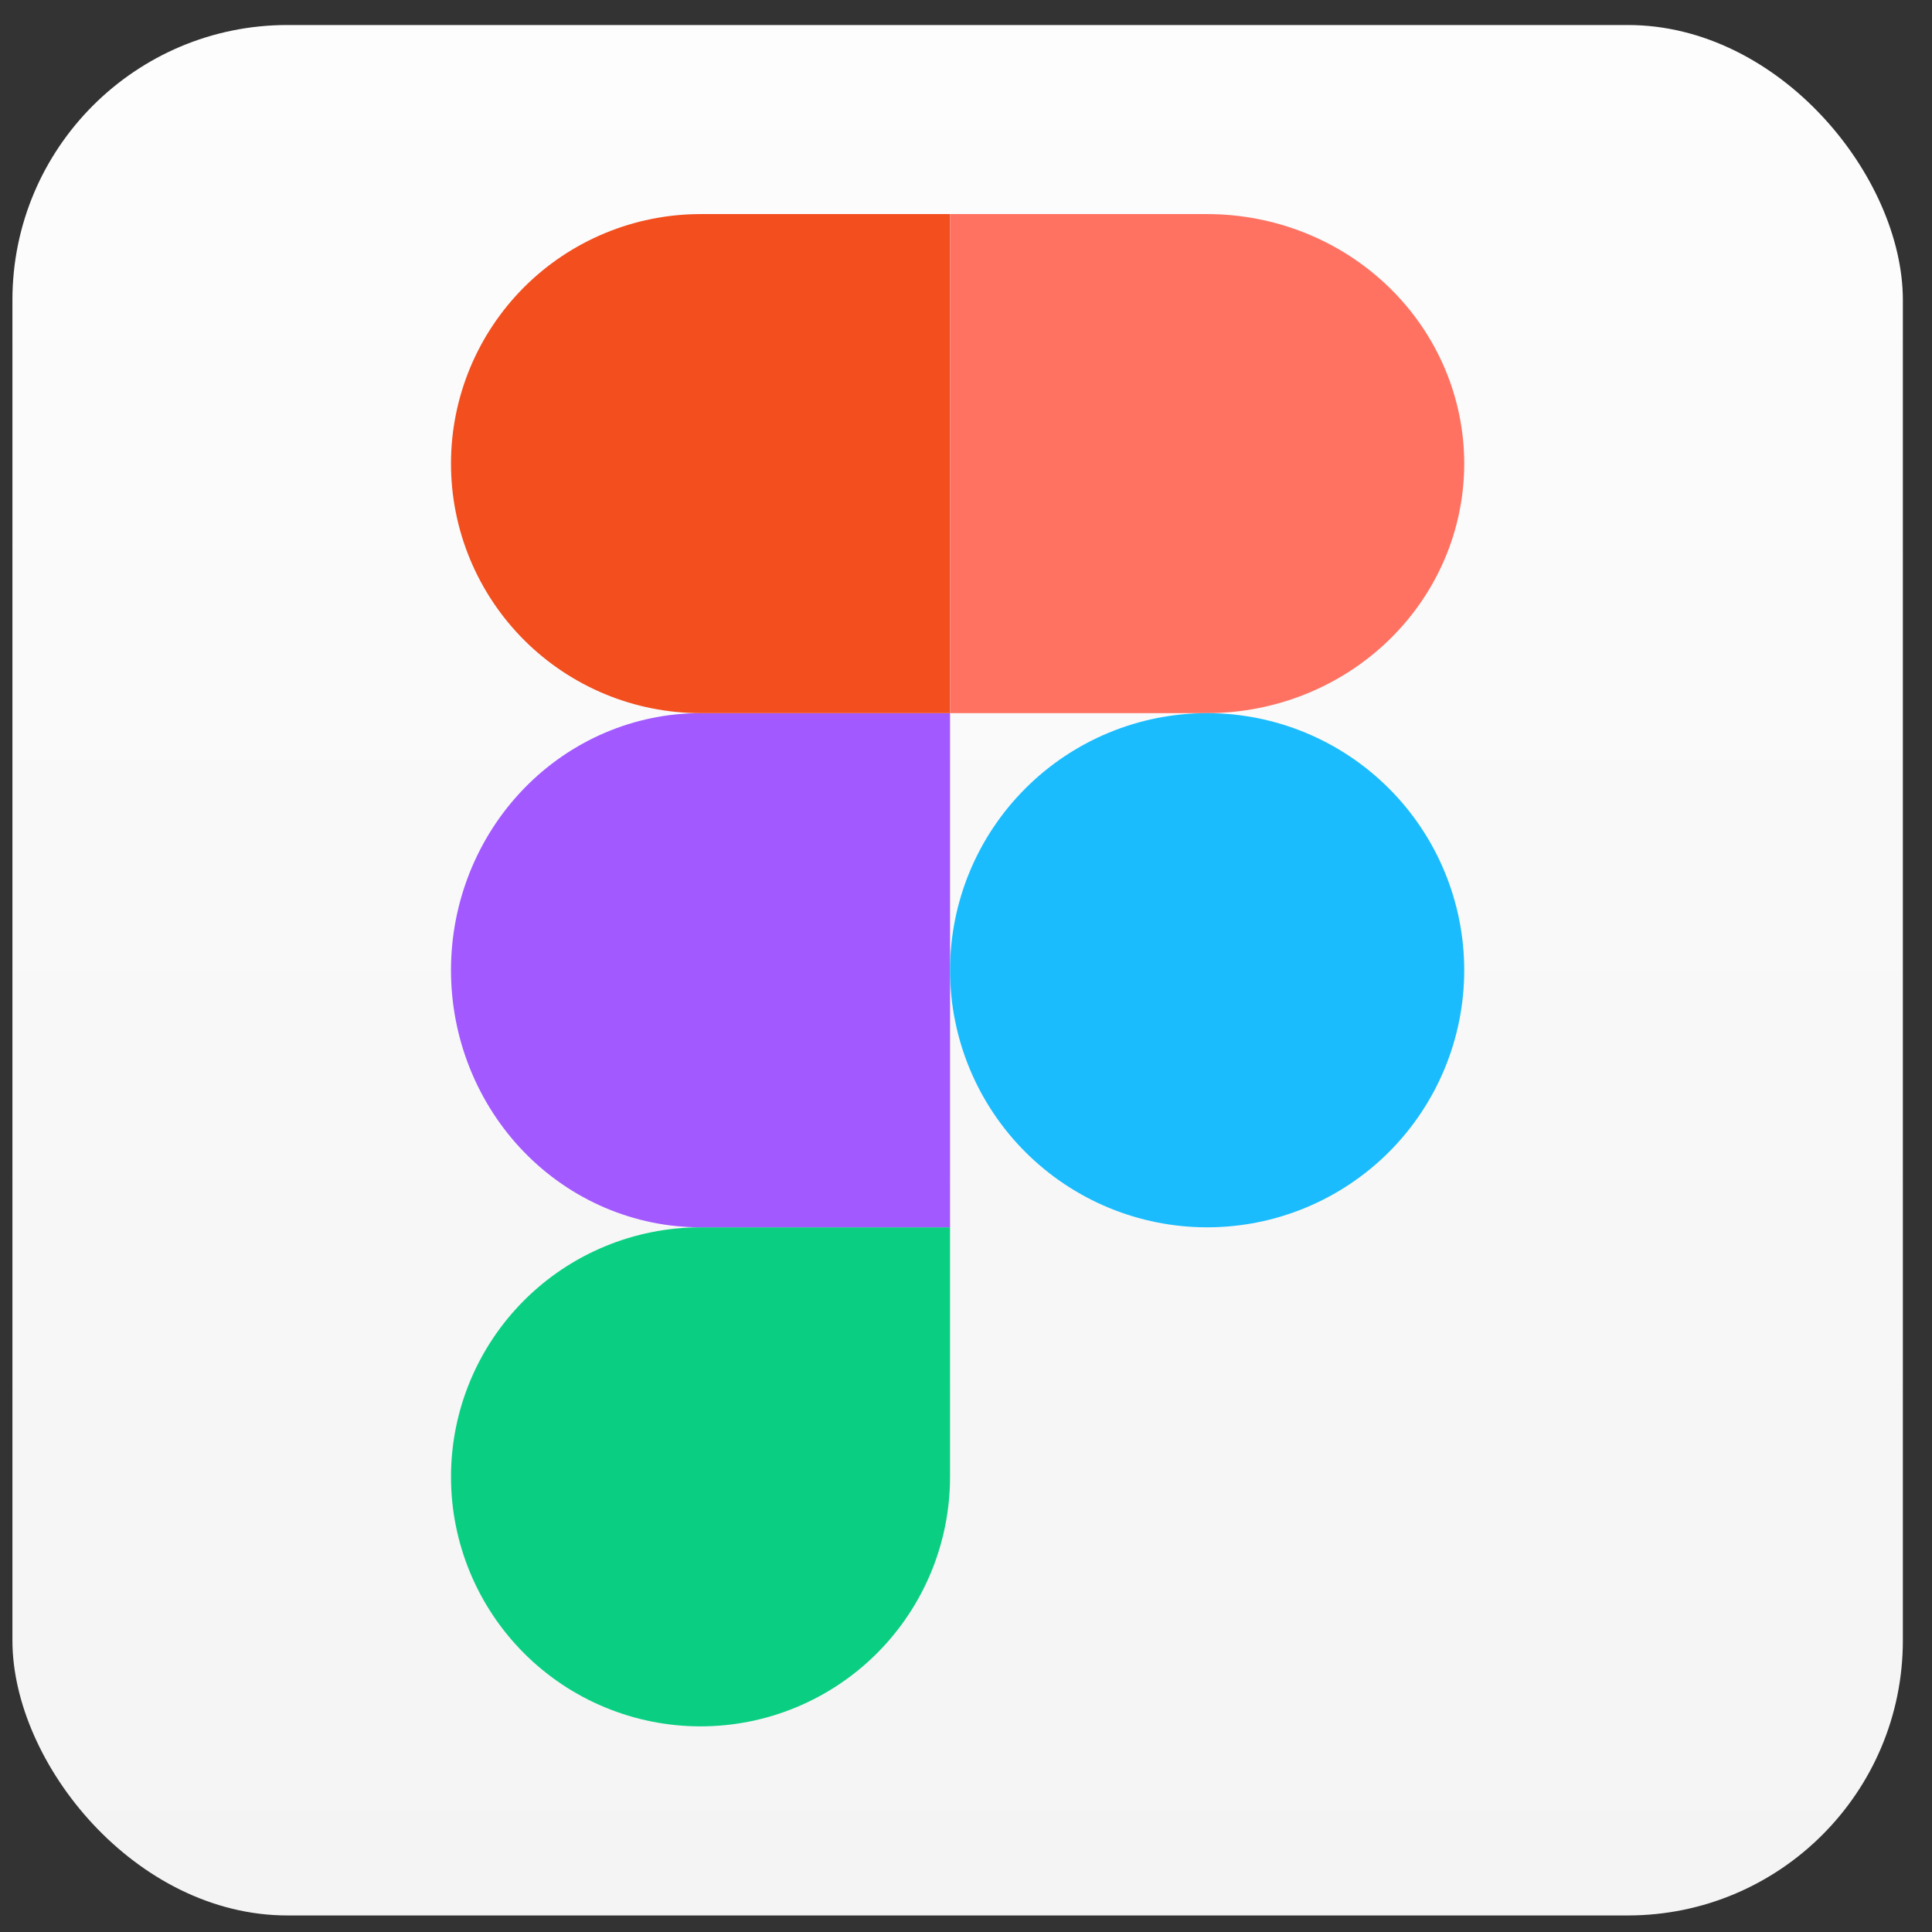 <svg width="58" height="58" viewBox="0 0 58 58" fill="none" xmlns="http://www.w3.org/2000/svg">
<rect x="0" y="0" width="58" height="58" fill="#333333" stroke="none"/>
<rect x="0.373" y="0.751" width="56.752" height="56.752" rx="8.255" fill="url(#paint0_linear_267_5472)"/>
<path d="M21.03 51.827C23.017 51.827 24.922 51.038 26.327 49.633C27.732 48.228 28.521 46.323 28.521 44.336V36.845H21.03C19.044 36.845 17.138 37.634 15.733 39.039C14.329 40.444 13.539 42.349 13.539 44.336C13.539 46.323 14.329 48.228 15.733 49.633C17.138 51.038 19.044 51.827 21.03 51.827Z" fill="#0ACF83"/>
<path d="M13.539 29.127C13.539 27.08 14.329 25.117 15.733 23.67C17.138 22.222 19.044 21.409 21.03 21.409H28.521V36.845H21.03C19.044 36.845 17.138 36.032 15.733 34.585C14.329 33.137 13.539 31.174 13.539 29.127Z" fill="#A259FF"/>
<path d="M13.539 13.918C13.539 11.932 14.328 10.028 15.732 8.623C17.136 7.219 19.041 6.429 21.027 6.427H28.521V21.409H21.033C19.046 21.409 17.14 20.62 15.734 19.215C14.329 17.81 13.539 15.905 13.539 13.918Z" fill="#F24E1E"/>
<path d="M28.521 6.427H36.239C38.286 6.427 40.249 7.216 41.697 8.621C43.144 10.026 43.957 11.931 43.957 13.918C43.957 15.905 43.144 17.81 41.697 19.215C40.249 20.62 38.286 21.409 36.239 21.409H28.521V6.427Z" fill="#FF7262"/>
<path d="M43.957 29.127C43.957 31.174 43.144 33.137 41.697 34.585C40.249 36.032 38.286 36.845 36.239 36.845C34.192 36.845 32.229 36.032 30.782 34.585C29.334 33.137 28.521 31.174 28.521 29.127C28.521 27.08 29.334 25.117 30.782 23.67C32.229 22.222 34.192 21.409 36.239 21.409C38.286 21.409 40.249 22.222 41.697 23.67C43.144 25.117 43.957 27.08 43.957 29.127Z" fill="#1ABCFE"/>
<defs>
<linearGradient id="paint0_linear_267_5472" x1="28.748" y1="0.751" x2="28.748" y2="57.503" gradientUnits="userSpaceOnUse">
<stop stop-color="#FDFDFD"/>
<stop offset="1" stop-color="#F5F4F4"/>
</linearGradient>
</defs>
</svg>
